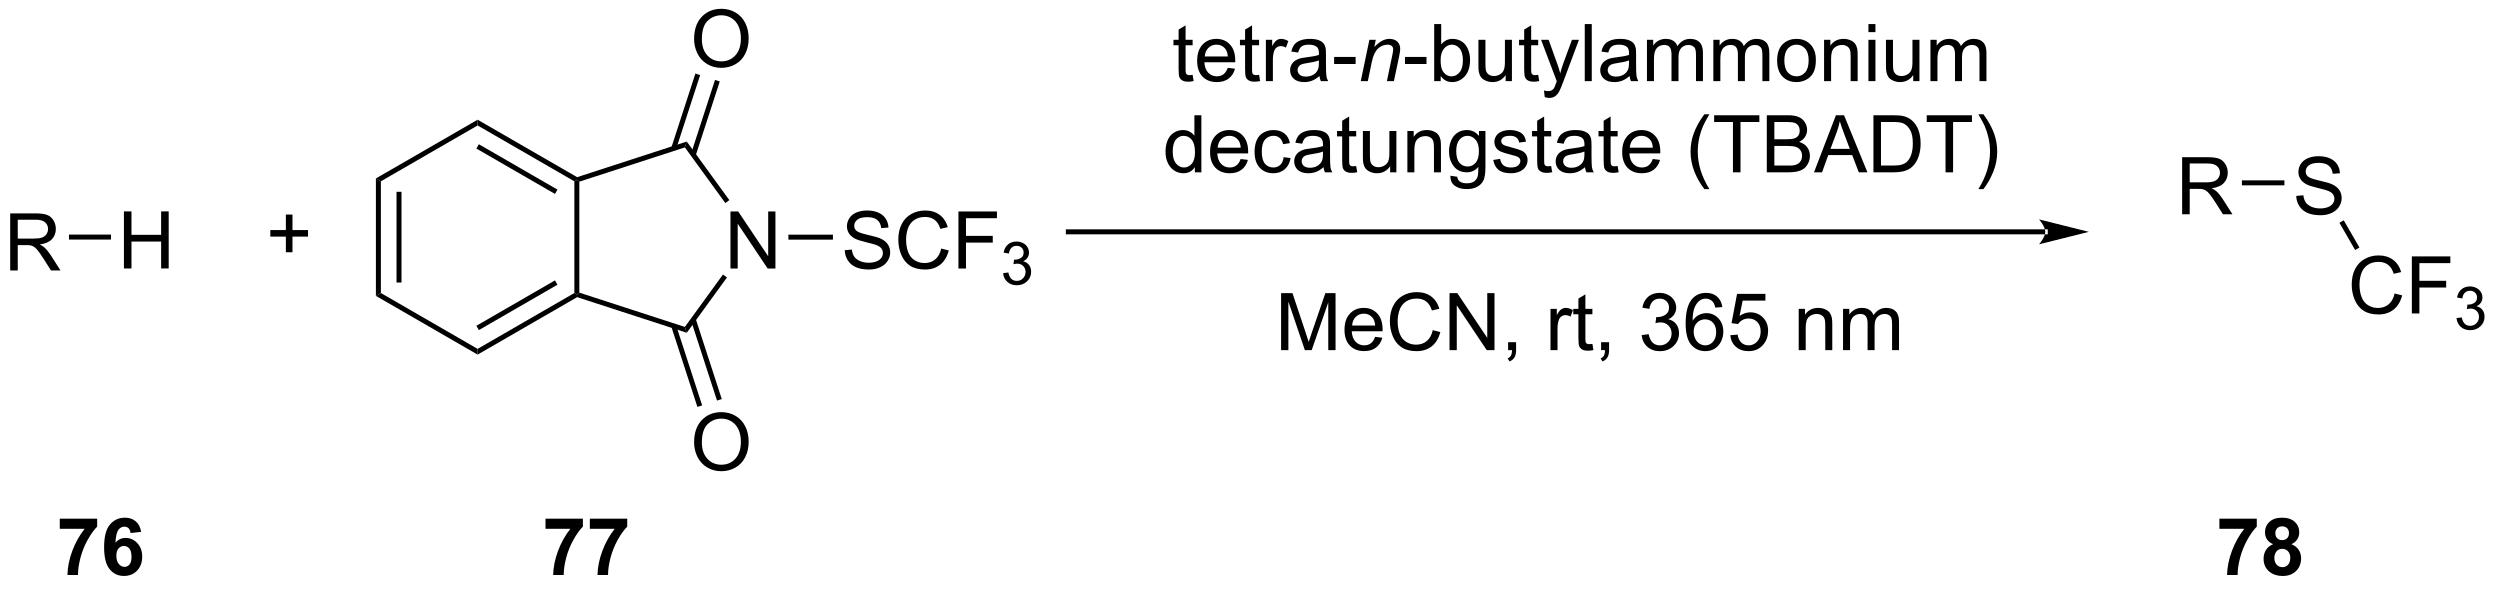 <?xml version="1.0" encoding="UTF-8"?>
<!DOCTYPE svg PUBLIC '-//W3C//DTD SVG 1.0//EN'
          'http://www.w3.org/TR/2001/REC-SVG-20010904/DTD/svg10.dtd'>
<svg stroke-dasharray="none" shape-rendering="auto" xmlns="http://www.w3.org/2000/svg" font-family="'Dialog'" text-rendering="auto" width="344" fill-opacity="1" color-interpolation="auto" color-rendering="auto" preserveAspectRatio="xMidYMid meet" font-size="12px" viewBox="0 0 344 81" fill="black" xmlns:xlink="http://www.w3.org/1999/xlink" stroke="black" image-rendering="auto" stroke-miterlimit="10" stroke-linecap="square" stroke-linejoin="miter" font-style="normal" stroke-width="1" height="81" stroke-dashoffset="0" font-weight="normal" stroke-opacity="1"
><!--Generated by the Batik Graphics2D SVG Generator--><defs id="genericDefs"
  /><g
  ><defs id="defs1"
    ><clipPath clipPathUnits="userSpaceOnUse" id="clipPath1"
      ><path d="M1.294 1.611 L258.831 1.611 L258.831 62.164 L1.294 62.164 L1.294 1.611 Z"
      /></clipPath
      ><clipPath clipPathUnits="userSpaceOnUse" id="clipPath2"
      ><path d="M132.019 259.642 L132.019 318.511 L382.395 318.511 L382.395 259.642 Z"
      /></clipPath
    ></defs
    ><g transform="scale(1.333,1.333) translate(-1.294,-1.611) matrix(1.029,0,0,1.029,-134.501,-265.457)"
    ><path d="M132.992 286.675 L132.992 280.948 L135.531 280.948 Q136.296 280.948 136.695 281.102 Q137.093 281.256 137.33 281.646 Q137.57 282.037 137.57 282.511 Q137.57 283.12 137.174 283.54 Q136.781 283.956 135.955 284.068 Q136.257 284.214 136.413 284.355 Q136.744 284.659 137.041 285.115 L138.038 286.675 L137.085 286.675 L136.327 285.482 Q135.994 284.967 135.778 284.693 Q135.564 284.42 135.395 284.31 Q135.226 284.201 135.049 284.159 Q134.921 284.131 134.627 284.131 L133.749 284.131 L133.749 286.675 L132.992 286.675 ZM133.749 283.474 L135.377 283.474 Q135.898 283.474 136.189 283.368 Q136.484 283.261 136.635 283.024 Q136.788 282.787 136.788 282.511 Q136.788 282.105 136.492 281.844 Q136.197 281.581 135.562 281.581 L133.749 281.581 L133.749 283.474 Z" stroke="none" clip-path="url(#clipPath2)"
    /></g
    ><g transform="matrix(1.371,0,0,1.371,-181.06,-356.091)"
    ><path d="M144.502 286.675 L144.502 280.948 L145.26 280.948 L145.26 283.3 L148.236 283.3 L148.236 280.948 L148.994 280.948 L148.994 286.675 L148.236 286.675 L148.236 283.974 L145.26 283.974 L145.26 286.675 L144.502 286.675 Z" stroke="none" clip-path="url(#clipPath2)"
    /></g
    ><g transform="matrix(1.371,0,0,1.371,-181.06,-356.091)"
    ><path d="M138.987 283.775 L138.987 283.275 L143.202 283.275 L143.202 283.775 Z" stroke="none" clip-path="url(#clipPath2)"
    /></g
    ><g transform="matrix(1.371,0,0,1.371,-181.06,-356.091)"
    ><path d="M160.755 285.048 L160.755 283.478 L159.195 283.478 L159.195 282.821 L160.755 282.821 L160.755 281.264 L161.419 281.264 L161.419 282.821 L162.977 282.821 L162.977 283.478 L161.419 283.478 L161.419 285.048 L160.755 285.048 Z" stroke="none" clip-path="url(#clipPath2)"
    /></g
    ><g transform="matrix(1.371,0,0,1.371,-181.06,-356.091)"
    ><path d="M169.791 277.639 L170.291 277.928 L170.291 289.139 L169.791 289.428 ZM171.861 278.978 L171.861 288.088 L172.361 288.088 L172.361 278.978 Z" stroke="none" clip-path="url(#clipPath2)"
    /></g
    ><g transform="matrix(1.371,0,0,1.371,-181.06,-356.091)"
    ><path d="M169.791 289.428 L170.291 289.139 L180 294.745 L180 295.322 Z" stroke="none" clip-path="url(#clipPath2)"
    /></g
    ><g transform="matrix(1.371,0,0,1.371,-181.06,-356.091)"
    ><path d="M180 295.322 L180 294.745 L189.709 289.139 L189.959 289.283 L189.988 289.555 ZM180.125 292.86 L188.014 288.305 L187.764 287.872 L179.875 292.427 Z" stroke="none" clip-path="url(#clipPath2)"
    /></g
    ><g transform="matrix(1.371,0,0,1.371,-181.06,-356.091)"
    ><path d="M190.209 289.102 L189.959 289.283 L189.709 289.139 L189.709 277.928 L189.959 277.783 L190.209 277.965 Z" stroke="none" clip-path="url(#clipPath2)"
    /></g
    ><g transform="matrix(1.371,0,0,1.371,-181.06,-356.091)"
    ><path d="M189.988 277.511 L189.959 277.783 L189.709 277.928 L180 272.322 L180 271.745 ZM188.014 278.762 L180.125 274.207 L179.875 274.64 L187.764 279.195 Z" stroke="none" clip-path="url(#clipPath2)"
    /></g
    ><g transform="matrix(1.371,0,0,1.371,-181.06,-356.091)"
    ><path d="M180 271.745 L180 272.322 L170.291 277.928 L169.791 277.639 Z" stroke="none" clip-path="url(#clipPath2)"
    /></g
    ><g transform="matrix(1.371,0,0,1.371,-181.06,-356.091)"
    ><path d="M205.377 286.683 L205.377 280.957 L206.155 280.957 L209.163 285.452 L209.163 280.957 L209.89 280.957 L209.89 286.683 L209.111 286.683 L206.103 282.183 L206.103 286.683 L205.377 286.683 Z" stroke="none" clip-path="url(#clipPath2)"
    /></g
    ><g transform="matrix(1.371,0,0,1.371,-181.06,-356.091)"
    ><path d="M189.988 289.555 L189.959 289.283 L190.209 289.102 L200.801 292.543 L200.992 293.131 Z" stroke="none" clip-path="url(#clipPath2)"
    /></g
    ><g transform="matrix(1.371,0,0,1.371,-181.06,-356.091)"
    ><path d="M200.992 293.131 L200.801 292.543 L204.622 287.284 L205.026 287.578 Z" stroke="none" clip-path="url(#clipPath2)"
    /></g
    ><g transform="matrix(1.371,0,0,1.371,-181.06,-356.091)"
    ><path d="M205.264 279.816 L204.86 280.11 L200.801 274.524 L200.992 273.936 Z" stroke="none" clip-path="url(#clipPath2)"
    /></g
    ><g transform="matrix(1.371,0,0,1.371,-181.06,-356.091)"
    ><path d="M200.992 273.936 L200.801 274.524 L190.209 277.965 L189.959 277.783 L189.988 277.511 Z" stroke="none" clip-path="url(#clipPath2)"
    /></g
    ><g transform="matrix(1.371,0,0,1.371,-181.06,-356.091)"
    ><path d="M201.727 263.653 Q201.727 262.226 202.492 261.422 Q203.258 260.614 204.469 260.614 Q205.261 260.614 205.896 260.995 Q206.534 261.372 206.867 262.049 Q207.203 262.726 207.203 263.586 Q207.203 264.458 206.852 265.146 Q206.5 265.833 205.854 266.187 Q205.211 266.541 204.464 266.541 Q203.656 266.541 203.018 266.151 Q202.383 265.758 202.055 265.083 Q201.727 264.406 201.727 263.653 ZM202.508 263.664 Q202.508 264.7 203.063 265.297 Q203.62 265.89 204.461 265.89 Q205.315 265.89 205.867 265.289 Q206.422 264.687 206.422 263.583 Q206.422 262.883 206.185 262.362 Q205.948 261.841 205.492 261.555 Q205.039 261.265 204.472 261.265 Q203.667 261.265 203.086 261.82 Q202.508 262.372 202.508 263.664 Z" stroke="none" clip-path="url(#clipPath2)"
    /></g
    ><g transform="matrix(1.371,0,0,1.371,-181.06,-356.091)"
    ><path d="M201.886 275.342 L204.302 267.907 L203.826 267.753 L201.411 275.187 ZM199.917 274.702 L202.333 267.268 L201.858 267.113 L199.442 274.548 Z" stroke="none" clip-path="url(#clipPath2)"
    /></g
    ><g transform="matrix(1.371,0,0,1.371,-181.06,-356.091)"
    ><path d="M201.727 304.135 Q201.727 302.708 202.492 301.903 Q203.258 301.096 204.469 301.096 Q205.261 301.096 205.896 301.476 Q206.534 301.854 206.867 302.531 Q207.203 303.208 207.203 304.067 Q207.203 304.94 206.852 305.627 Q206.5 306.315 205.854 306.669 Q205.211 307.023 204.464 307.023 Q203.656 307.023 203.018 306.632 Q202.383 306.239 202.055 305.565 Q201.727 304.888 201.727 304.135 ZM202.508 304.146 Q202.508 305.182 203.063 305.778 Q203.62 306.372 204.461 306.372 Q205.315 306.372 205.867 305.771 Q206.422 305.169 206.422 304.065 Q206.422 303.364 206.185 302.844 Q205.948 302.323 205.492 302.036 Q205.039 301.747 204.472 301.747 Q203.667 301.747 203.086 302.302 Q202.508 302.854 202.508 304.146 Z" stroke="none" clip-path="url(#clipPath2)"
    /></g
    ><g transform="matrix(1.371,0,0,1.371,-181.06,-356.091)"
    ><path d="M199.442 292.519 L202.059 300.575 L202.535 300.42 L199.917 292.365 ZM201.411 291.879 L204.028 299.935 L204.504 299.781 L201.886 291.725 Z" stroke="none" clip-path="url(#clipPath2)"
    /></g
    ><g transform="matrix(1.371,0,0,1.371,-181.06,-356.091)"
    ><path d="M216.847 284.842 L217.564 284.78 Q217.613 285.209 217.798 285.485 Q217.985 285.761 218.376 285.931 Q218.767 286.1 219.254 286.1 Q219.689 286.1 220.019 285.972 Q220.353 285.842 220.514 285.618 Q220.675 285.394 220.675 285.129 Q220.675 284.858 220.519 284.657 Q220.363 284.457 220.004 284.319 Q219.774 284.23 218.985 284.04 Q218.196 283.85 217.879 283.683 Q217.47 283.467 217.267 283.149 Q217.066 282.832 217.066 282.436 Q217.066 282.004 217.311 281.626 Q217.558 281.248 218.03 281.053 Q218.504 280.858 219.082 280.858 Q219.72 280.858 220.204 281.063 Q220.691 281.269 220.952 281.668 Q221.215 282.066 221.235 282.569 L220.509 282.623 Q220.449 282.082 220.11 281.806 Q219.774 281.527 219.113 281.527 Q218.425 281.527 218.11 281.78 Q217.798 282.03 217.798 282.386 Q217.798 282.694 218.019 282.894 Q218.238 283.092 219.162 283.303 Q220.087 283.511 220.431 283.668 Q220.931 283.897 221.168 284.251 Q221.407 284.605 221.407 285.066 Q221.407 285.522 221.144 285.928 Q220.884 286.332 220.392 286.558 Q219.902 286.782 219.29 286.782 Q218.511 286.782 217.985 286.556 Q217.462 286.327 217.162 285.873 Q216.863 285.418 216.847 284.842 ZM226.527 284.675 L227.285 284.866 Q227.048 285.8 226.428 286.293 Q225.808 286.782 224.915 286.782 Q223.988 286.782 223.407 286.405 Q222.829 286.027 222.524 285.313 Q222.222 284.597 222.222 283.777 Q222.222 282.881 222.564 282.217 Q222.907 281.55 223.537 281.204 Q224.168 280.858 224.925 280.858 Q225.785 280.858 226.371 281.295 Q226.957 281.733 227.189 282.527 L226.441 282.702 Q226.243 282.077 225.863 281.793 Q225.485 281.506 224.91 281.506 Q224.251 281.506 223.806 281.824 Q223.363 282.139 223.183 282.673 Q223.004 283.207 223.004 283.772 Q223.004 284.504 223.217 285.048 Q223.431 285.592 223.879 285.863 Q224.329 286.131 224.853 286.131 Q225.488 286.131 225.928 285.764 Q226.371 285.397 226.527 284.675 ZM228.257 286.683 L228.257 280.957 L232.122 280.957 L232.122 281.631 L229.015 281.631 L229.015 283.405 L231.703 283.405 L231.703 284.082 L229.015 284.082 L229.015 286.683 L228.257 286.683 Z" stroke="none" clip-path="url(#clipPath2)"
    /></g
    ><g transform="matrix(1.371,0,0,1.371,-181.06,-356.091)"
    ><path d="M232.74 287.149 L233.267 287.078 Q233.359 287.527 233.576 287.725 Q233.795 287.922 234.109 287.922 Q234.48 287.922 234.736 287.664 Q234.994 287.406 234.994 287.026 Q234.994 286.662 234.756 286.428 Q234.519 286.192 234.152 286.192 Q234.004 286.192 233.781 286.25 L233.84 285.787 Q233.892 285.793 233.924 285.793 Q234.261 285.793 234.531 285.617 Q234.8 285.442 234.8 285.074 Q234.8 284.785 234.603 284.596 Q234.408 284.404 234.097 284.404 Q233.789 284.404 233.584 284.598 Q233.379 284.791 233.32 285.178 L232.793 285.084 Q232.89 284.553 233.232 284.262 Q233.576 283.971 234.086 283.971 Q234.437 283.971 234.732 284.121 Q235.029 284.272 235.185 284.533 Q235.341 284.793 235.341 285.086 Q235.341 285.365 235.191 285.594 Q235.043 285.822 234.75 285.957 Q235.131 286.045 235.341 286.322 Q235.553 286.598 235.553 287.014 Q235.553 287.576 235.142 287.969 Q234.732 288.36 234.105 288.36 Q233.541 288.36 233.166 288.024 Q232.793 287.686 232.74 287.149 Z" stroke="none" clip-path="url(#clipPath2)"
    /></g
    ><g transform="matrix(1.371,0,0,1.371,-181.06,-356.091)"
    ><path d="M211.192 283.783 L211.192 283.283 L215.661 283.283 L215.661 283.783 Z" stroke="none" clip-path="url(#clipPath2)"
    /></g
    ><g transform="matrix(1.371,0,0,1.371,-181.06,-356.091)"
    ><path d="M337.337 283.25 L337.337 283.25 L239.287 283.25 L239.037 283.25 L239.037 282.75 L239.287 282.75 L337.337 282.75 L337.587 282.75 L337.587 283.25 ZM341.712 283 L336.712 281.75 C336.712 281.75 337.337 282.453 337.337 283 C337.337 283.547 336.712 284.25 336.712 284.25 Z" stroke="none" clip-path="url(#clipPath2)"
    /></g
    ><g transform="matrix(1.371,0,0,1.371,-181.06,-356.091)"
    ><path d="M260.64 294.875 L260.64 289.148 L261.781 289.148 L263.137 293.203 Q263.325 293.768 263.411 294.05 Q263.507 293.737 263.716 293.133 L265.085 289.148 L266.106 289.148 L266.106 294.875 L265.375 294.875 L265.375 290.081 L263.71 294.875 L263.028 294.875 L261.372 290 L261.372 294.875 L260.64 294.875 ZM270.078 293.539 L270.804 293.628 Q270.632 294.266 270.166 294.617 Q269.703 294.969 268.981 294.969 Q268.07 294.969 267.536 294.409 Q267.005 293.846 267.005 292.836 Q267.005 291.789 267.544 291.211 Q268.083 290.633 268.942 290.633 Q269.773 290.633 270.299 291.2 Q270.828 291.766 270.828 292.792 Q270.828 292.854 270.825 292.979 L267.731 292.979 Q267.77 293.664 268.117 294.029 Q268.466 294.391 268.984 294.391 Q269.372 294.391 269.645 294.188 Q269.919 293.984 270.078 293.539 ZM267.77 292.401 L270.085 292.401 Q270.039 291.878 269.82 291.617 Q269.484 291.211 268.95 291.211 Q268.466 291.211 268.135 291.536 Q267.804 291.859 267.77 292.401 ZM275.863 292.867 L276.621 293.057 Q276.384 293.992 275.764 294.484 Q275.144 294.974 274.251 294.974 Q273.324 294.974 272.743 294.596 Q272.165 294.219 271.86 293.505 Q271.558 292.789 271.558 291.969 Q271.558 291.073 271.899 290.409 Q272.243 289.742 272.873 289.396 Q273.503 289.05 274.261 289.05 Q275.121 289.05 275.707 289.487 Q276.293 289.925 276.524 290.719 L275.777 290.893 Q275.579 290.268 275.199 289.984 Q274.821 289.698 274.246 289.698 Q273.587 289.698 273.141 290.016 Q272.699 290.331 272.519 290.865 Q272.339 291.398 272.339 291.964 Q272.339 292.695 272.553 293.24 Q272.766 293.784 273.214 294.055 Q273.665 294.323 274.188 294.323 Q274.824 294.323 275.264 293.956 Q275.707 293.589 275.863 292.867 ZM277.546 294.875 L277.546 289.148 L278.325 289.148 L281.333 293.643 L281.333 289.148 L282.059 289.148 L282.059 294.875 L281.281 294.875 L278.273 290.375 L278.273 294.875 L277.546 294.875 ZM283.425 294.875 L283.425 294.073 L284.227 294.073 L284.227 294.875 Q284.227 295.318 284.071 295.589 Q283.915 295.859 283.574 296.008 L283.378 295.708 Q283.602 295.609 283.707 295.419 Q283.813 295.232 283.824 294.875 L283.425 294.875 ZM287.68 294.875 L287.68 290.727 L288.313 290.727 L288.313 291.354 Q288.555 290.914 288.759 290.773 Q288.964 290.633 289.212 290.633 Q289.566 290.633 289.933 290.859 L289.691 291.51 Q289.433 291.359 289.175 291.359 Q288.946 291.359 288.761 291.497 Q288.579 291.635 288.501 291.883 Q288.384 292.258 288.384 292.703 L288.384 294.875 L287.68 294.875 ZM291.886 294.245 L291.988 294.867 Q291.691 294.93 291.457 294.93 Q291.074 294.93 290.863 294.81 Q290.652 294.688 290.566 294.49 Q290.48 294.292 290.48 293.659 L290.48 291.273 L289.964 291.273 L289.964 290.727 L290.48 290.727 L290.48 289.698 L291.18 289.276 L291.18 290.727 L291.886 290.727 L291.886 291.273 L291.18 291.273 L291.18 293.698 Q291.18 294 291.217 294.086 Q291.253 294.172 291.337 294.224 Q291.423 294.273 291.579 294.273 Q291.696 294.273 291.886 294.245 ZM292.757 294.875 L292.757 294.073 L293.559 294.073 L293.559 294.875 Q293.559 295.318 293.403 295.589 Q293.247 295.859 292.906 296.008 L292.71 295.708 Q292.934 295.609 293.039 295.419 Q293.145 295.232 293.156 294.875 L292.757 294.875 ZM296.828 293.362 L297.531 293.268 Q297.653 293.867 297.942 294.13 Q298.234 294.393 298.653 294.393 Q299.148 294.393 299.489 294.05 Q299.833 293.706 299.833 293.198 Q299.833 292.714 299.515 292.401 Q299.2 292.086 298.71 292.086 Q298.512 292.086 298.216 292.164 L298.294 291.547 Q298.364 291.555 298.406 291.555 Q298.856 291.555 299.216 291.32 Q299.575 291.086 299.575 290.596 Q299.575 290.211 299.312 289.958 Q299.052 289.703 298.637 289.703 Q298.226 289.703 297.953 289.961 Q297.679 290.219 297.601 290.734 L296.898 290.609 Q297.028 289.901 297.484 289.513 Q297.942 289.125 298.622 289.125 Q299.091 289.125 299.484 289.325 Q299.88 289.526 300.088 289.875 Q300.296 290.221 300.296 290.612 Q300.296 290.984 300.096 291.289 Q299.898 291.594 299.507 291.773 Q300.015 291.891 300.296 292.26 Q300.578 292.628 300.578 293.182 Q300.578 293.932 300.031 294.456 Q299.484 294.977 298.648 294.977 Q297.895 294.977 297.395 294.529 Q296.898 294.078 296.828 293.362 ZM304.923 290.55 L304.222 290.604 Q304.128 290.19 303.957 290.003 Q303.673 289.703 303.253 289.703 Q302.918 289.703 302.665 289.891 Q302.332 290.133 302.139 290.599 Q301.949 291.062 301.941 291.922 Q302.196 291.534 302.563 291.346 Q302.93 291.159 303.332 291.159 Q304.035 291.159 304.529 291.677 Q305.024 292.195 305.024 293.016 Q305.024 293.555 304.79 294.018 Q304.558 294.479 304.152 294.727 Q303.746 294.974 303.23 294.974 Q302.352 294.974 301.798 294.328 Q301.243 293.68 301.243 292.195 Q301.243 290.534 301.855 289.781 Q302.391 289.125 303.298 289.125 Q303.972 289.125 304.404 289.505 Q304.837 289.883 304.923 290.55 ZM302.05 293.018 Q302.05 293.383 302.204 293.716 Q302.36 294.047 302.636 294.221 Q302.915 294.393 303.22 294.393 Q303.665 294.393 303.985 294.034 Q304.305 293.675 304.305 293.057 Q304.305 292.464 303.988 292.122 Q303.673 291.781 303.191 291.781 Q302.714 291.781 302.381 292.122 Q302.05 292.464 302.05 293.018 ZM305.724 293.375 L306.46 293.312 Q306.544 293.852 306.841 294.122 Q307.14 294.393 307.562 294.393 Q308.07 294.393 308.421 294.01 Q308.773 293.628 308.773 292.995 Q308.773 292.393 308.434 292.047 Q308.099 291.698 307.552 291.698 Q307.21 291.698 306.937 291.854 Q306.664 292.008 306.507 292.253 L305.849 292.167 L306.403 289.227 L309.25 289.227 L309.25 289.898 L306.966 289.898 L306.656 291.438 Q307.171 291.078 307.739 291.078 Q308.489 291.078 309.005 291.599 Q309.52 292.117 309.52 292.932 Q309.52 293.711 309.067 294.276 Q308.515 294.974 307.562 294.974 Q306.781 294.974 306.286 294.536 Q305.794 294.096 305.724 293.375 ZM312.591 294.875 L312.591 290.727 L313.224 290.727 L313.224 291.315 Q313.679 290.633 314.544 290.633 Q314.919 290.633 315.231 290.768 Q315.546 290.901 315.703 291.12 Q315.859 291.339 315.921 291.641 Q315.96 291.836 315.96 292.323 L315.96 294.875 L315.257 294.875 L315.257 292.352 Q315.257 291.922 315.174 291.708 Q315.093 291.495 314.885 291.37 Q314.677 291.242 314.395 291.242 Q313.945 291.242 313.619 291.529 Q313.294 291.812 313.294 292.609 L313.294 294.875 L312.591 294.875 ZM317.04 294.875 L317.04 290.727 L317.668 290.727 L317.668 291.307 Q317.863 291.003 318.186 290.818 Q318.511 290.633 318.925 290.633 Q319.386 290.633 319.68 290.825 Q319.977 291.016 320.097 291.359 Q320.589 290.633 321.378 290.633 Q321.996 290.633 322.326 290.974 Q322.66 291.315 322.66 292.026 L322.66 294.875 L321.962 294.875 L321.962 292.26 Q321.962 291.839 321.891 291.654 Q321.824 291.469 321.644 291.357 Q321.464 291.242 321.222 291.242 Q320.785 291.242 320.496 291.534 Q320.207 291.823 320.207 292.464 L320.207 294.875 L319.503 294.875 L319.503 292.18 Q319.503 291.711 319.332 291.477 Q319.16 291.242 318.769 291.242 Q318.472 291.242 318.22 291.398 Q317.97 291.555 317.855 291.857 Q317.743 292.156 317.743 292.721 L317.743 294.875 L317.04 294.875 Z" stroke="none" clip-path="url(#clipPath2)"
    /></g
    ><g transform="matrix(1.371,0,0,1.371,-181.06,-356.091)"
    ><path d="M251.761 267.245 L251.863 267.867 Q251.566 267.93 251.332 267.93 Q250.949 267.93 250.738 267.81 Q250.527 267.688 250.441 267.49 Q250.355 267.292 250.355 266.659 L250.355 264.273 L249.839 264.273 L249.839 263.727 L250.355 263.727 L250.355 262.698 L251.055 262.276 L251.055 263.727 L251.761 263.727 L251.761 264.273 L251.055 264.273 L251.055 266.698 Q251.055 267 251.092 267.086 Q251.128 267.172 251.212 267.224 Q251.298 267.273 251.454 267.273 Q251.571 267.273 251.761 267.245 ZM255.288 266.539 L256.015 266.628 Q255.843 267.266 255.377 267.617 Q254.913 267.969 254.192 267.969 Q253.281 267.969 252.747 267.409 Q252.216 266.846 252.216 265.836 Q252.216 264.789 252.755 264.211 Q253.294 263.633 254.153 263.633 Q254.984 263.633 255.51 264.2 Q256.038 264.766 256.038 265.792 Q256.038 265.854 256.036 265.979 L252.942 265.979 Q252.981 266.664 253.328 267.029 Q253.677 267.391 254.195 267.391 Q254.583 267.391 254.856 267.188 Q255.13 266.984 255.288 266.539 ZM252.981 265.401 L255.296 265.401 Q255.25 264.878 255.031 264.617 Q254.695 264.211 254.161 264.211 Q253.677 264.211 253.346 264.536 Q253.015 264.859 252.981 265.401 ZM258.433 267.245 L258.535 267.867 Q258.238 267.93 258.003 267.93 Q257.621 267.93 257.41 267.81 Q257.199 267.688 257.113 267.49 Q257.027 267.292 257.027 266.659 L257.027 264.273 L256.511 264.273 L256.511 263.727 L257.027 263.727 L257.027 262.698 L257.727 262.276 L257.727 263.727 L258.433 263.727 L258.433 264.273 L257.727 264.273 L257.727 266.698 Q257.727 267 257.764 267.086 Q257.8 267.172 257.884 267.224 Q257.969 267.273 258.126 267.273 Q258.243 267.273 258.433 267.245 ZM259.114 267.875 L259.114 263.727 L259.747 263.727 L259.747 264.354 Q259.989 263.914 260.192 263.773 Q260.398 263.633 260.645 263.633 Q261 263.633 261.367 263.859 L261.125 264.51 Q260.867 264.359 260.609 264.359 Q260.38 264.359 260.195 264.497 Q260.012 264.635 259.934 264.883 Q259.817 265.258 259.817 265.703 L259.817 267.875 L259.114 267.875 ZM264.492 267.362 Q264.101 267.695 263.739 267.833 Q263.38 267.969 262.966 267.969 Q262.281 267.969 261.913 267.635 Q261.546 267.3 261.546 266.781 Q261.546 266.477 261.684 266.224 Q261.825 265.971 262.049 265.82 Q262.273 265.667 262.554 265.589 Q262.762 265.534 263.179 265.484 Q264.031 265.383 264.434 265.242 Q264.437 265.096 264.437 265.057 Q264.437 264.628 264.239 264.453 Q263.968 264.214 263.437 264.214 Q262.942 264.214 262.705 264.388 Q262.468 264.562 262.356 265.003 L261.669 264.909 Q261.762 264.469 261.976 264.198 Q262.192 263.925 262.598 263.779 Q263.005 263.633 263.538 263.633 Q264.07 263.633 264.401 263.758 Q264.734 263.883 264.89 264.073 Q265.046 264.26 265.109 264.55 Q265.145 264.729 265.145 265.198 L265.145 266.135 Q265.145 267.117 265.19 267.378 Q265.234 267.635 265.367 267.875 L264.632 267.875 Q264.523 267.656 264.492 267.362 ZM264.434 265.792 Q264.052 265.948 263.286 266.057 Q262.851 266.12 262.671 266.198 Q262.492 266.276 262.393 266.427 Q262.296 266.578 262.296 266.76 Q262.296 267.042 262.51 267.229 Q262.723 267.417 263.132 267.417 Q263.538 267.417 263.854 267.24 Q264.171 267.062 264.32 266.753 Q264.434 266.516 264.434 266.05 L264.434 265.792 ZM265.962 266.156 L265.962 265.448 L268.121 265.448 L268.121 266.156 L265.962 266.156 Z" stroke="none" clip-path="url(#clipPath2)"
    /></g
    ><g transform="matrix(1.371,0,0,1.371,-181.06,-356.091)"
    ><path d="M268.636 267.875 L269.503 263.727 L270.144 263.727 L269.993 264.448 Q270.41 264.023 270.772 263.828 Q271.136 263.633 271.516 263.633 Q272.019 263.633 272.305 263.906 Q272.595 264.18 272.595 264.635 Q272.595 264.867 272.493 265.362 L271.964 267.875 L271.259 267.875 L271.808 265.245 Q271.891 264.862 271.891 264.68 Q271.891 264.471 271.748 264.344 Q271.605 264.214 271.337 264.214 Q270.793 264.214 270.368 264.604 Q269.946 264.995 269.746 265.945 L269.345 267.875 L268.636 267.875 Z" stroke="none" clip-path="url(#clipPath2)"
    /></g
    ><g transform="matrix(1.371,0,0,1.371,-181.06,-356.091)"
    ><path d="M273.075 266.156 L273.075 265.448 L275.234 265.448 L275.234 266.156 L273.075 266.156 ZM276.661 267.875 L276.007 267.875 L276.007 262.148 L276.71 262.148 L276.71 264.19 Q277.156 263.633 277.848 263.633 Q278.231 263.633 278.572 263.786 Q278.913 263.94 279.135 264.221 Q279.356 264.5 279.481 264.896 Q279.606 265.289 279.606 265.737 Q279.606 266.805 279.078 267.388 Q278.552 267.969 277.812 267.969 Q277.078 267.969 276.661 267.354 L276.661 267.875 ZM276.653 265.768 Q276.653 266.516 276.856 266.846 Q277.187 267.391 277.755 267.391 Q278.216 267.391 278.552 266.99 Q278.887 266.589 278.887 265.797 Q278.887 264.984 278.565 264.599 Q278.242 264.211 277.786 264.211 Q277.325 264.211 276.989 264.612 Q276.653 265.01 276.653 265.768 ZM283.18 267.875 L283.18 267.266 Q282.696 267.969 281.863 267.969 Q281.496 267.969 281.178 267.828 Q280.86 267.688 280.704 267.474 Q280.55 267.26 280.488 266.953 Q280.446 266.745 280.446 266.297 L280.446 263.727 L281.149 263.727 L281.149 266.026 Q281.149 266.578 281.191 266.768 Q281.259 267.047 281.472 267.206 Q281.688 267.362 282.003 267.362 Q282.321 267.362 282.597 267.2 Q282.876 267.039 282.99 266.76 Q283.105 266.479 283.105 265.948 L283.105 263.727 L283.808 263.727 L283.808 267.875 L283.18 267.875 ZM286.445 267.245 L286.546 267.867 Q286.25 267.93 286.015 267.93 Q285.632 267.93 285.421 267.81 Q285.21 267.688 285.125 267.49 Q285.038 267.292 285.038 266.659 L285.038 264.273 L284.523 264.273 L284.523 263.727 L285.038 263.727 L285.038 262.698 L285.739 262.276 L285.739 263.727 L286.445 263.727 L286.445 264.273 L285.739 264.273 L285.739 266.698 Q285.739 267 285.776 267.086 Q285.812 267.172 285.895 267.224 Q285.981 267.273 286.137 267.273 Q286.255 267.273 286.445 267.245 ZM287.102 269.474 L287.024 268.812 Q287.253 268.875 287.425 268.875 Q287.66 268.875 287.8 268.797 Q287.941 268.719 288.032 268.578 Q288.097 268.474 288.246 268.055 Q288.266 267.997 288.308 267.883 L286.735 263.727 L287.493 263.727 L288.355 266.128 Q288.524 266.586 288.657 267.089 Q288.777 266.604 288.946 266.143 L289.832 263.727 L290.535 263.727 L288.957 267.945 Q288.704 268.63 288.563 268.888 Q288.376 269.234 288.134 269.396 Q287.891 269.56 287.555 269.56 Q287.352 269.56 287.102 269.474 ZM291.118 267.875 L291.118 262.148 L291.821 262.148 L291.821 267.875 L291.118 267.875 ZM295.617 267.362 Q295.226 267.695 294.864 267.833 Q294.505 267.969 294.091 267.969 Q293.406 267.969 293.038 267.635 Q292.671 267.3 292.671 266.781 Q292.671 266.477 292.809 266.224 Q292.95 265.971 293.174 265.82 Q293.398 265.667 293.679 265.589 Q293.887 265.534 294.304 265.484 Q295.156 265.383 295.559 265.242 Q295.562 265.096 295.562 265.057 Q295.562 264.628 295.364 264.453 Q295.093 264.214 294.562 264.214 Q294.067 264.214 293.83 264.388 Q293.593 264.562 293.481 265.003 L292.794 264.909 Q292.887 264.469 293.101 264.198 Q293.317 263.925 293.723 263.779 Q294.13 263.633 294.663 263.633 Q295.195 263.633 295.526 263.758 Q295.859 263.883 296.015 264.073 Q296.171 264.26 296.234 264.55 Q296.27 264.729 296.27 265.198 L296.27 266.135 Q296.27 267.117 296.315 267.378 Q296.359 267.635 296.492 267.875 L295.757 267.875 Q295.648 267.656 295.617 267.362 ZM295.559 265.792 Q295.177 265.948 294.411 266.057 Q293.976 266.12 293.796 266.198 Q293.617 266.276 293.518 266.427 Q293.421 266.578 293.421 266.76 Q293.421 267.042 293.635 267.229 Q293.848 267.417 294.257 267.417 Q294.663 267.417 294.979 267.24 Q295.296 267.062 295.445 266.753 Q295.559 266.516 295.559 266.05 L295.559 265.792 ZM297.36 267.875 L297.36 263.727 L297.988 263.727 L297.988 264.307 Q298.183 264.003 298.506 263.818 Q298.832 263.633 299.246 263.633 Q299.707 263.633 300.001 263.825 Q300.298 264.016 300.417 264.359 Q300.91 263.633 301.699 263.633 Q302.316 263.633 302.647 263.974 Q302.98 264.315 302.98 265.026 L302.98 267.875 L302.282 267.875 L302.282 265.26 Q302.282 264.839 302.212 264.654 Q302.144 264.469 301.964 264.357 Q301.785 264.242 301.542 264.242 Q301.105 264.242 300.816 264.534 Q300.527 264.823 300.527 265.464 L300.527 267.875 L299.824 267.875 L299.824 265.18 Q299.824 264.711 299.652 264.477 Q299.48 264.242 299.089 264.242 Q298.792 264.242 298.54 264.398 Q298.29 264.555 298.175 264.857 Q298.063 265.156 298.063 265.721 L298.063 267.875 L297.36 267.875 ZM304.024 267.875 L304.024 263.727 L304.652 263.727 L304.652 264.307 Q304.847 264.003 305.17 263.818 Q305.496 263.633 305.91 263.633 Q306.371 263.633 306.665 263.825 Q306.962 264.016 307.082 264.359 Q307.574 263.633 308.363 263.633 Q308.98 263.633 309.311 263.974 Q309.644 264.315 309.644 265.026 L309.644 267.875 L308.946 267.875 L308.946 265.26 Q308.946 264.839 308.876 264.654 Q308.808 264.469 308.628 264.357 Q308.449 264.242 308.207 264.242 Q307.769 264.242 307.48 264.534 Q307.191 264.823 307.191 265.464 L307.191 267.875 L306.488 267.875 L306.488 265.18 Q306.488 264.711 306.316 264.477 Q306.144 264.242 305.753 264.242 Q305.457 264.242 305.204 264.398 Q304.954 264.555 304.839 264.857 Q304.727 265.156 304.727 265.721 L304.727 267.875 L304.024 267.875 ZM310.425 265.8 Q310.425 264.648 311.066 264.094 Q311.602 263.633 312.371 263.633 Q313.227 263.633 313.769 264.193 Q314.313 264.753 314.313 265.742 Q314.313 266.542 314.071 267.003 Q313.832 267.461 313.373 267.716 Q312.915 267.969 312.371 267.969 Q311.501 267.969 310.962 267.411 Q310.425 266.852 310.425 265.8 ZM311.149 265.8 Q311.149 266.596 311.496 266.995 Q311.844 267.391 312.371 267.391 Q312.894 267.391 313.24 266.992 Q313.589 266.594 313.589 265.776 Q313.589 265.008 313.24 264.612 Q312.891 264.214 312.371 264.214 Q311.844 264.214 311.496 264.609 Q311.149 265.003 311.149 265.8 ZM315.137 267.875 L315.137 263.727 L315.77 263.727 L315.77 264.315 Q316.226 263.633 317.091 263.633 Q317.466 263.633 317.778 263.768 Q318.093 263.901 318.25 264.12 Q318.406 264.339 318.468 264.641 Q318.507 264.836 318.507 265.323 L318.507 267.875 L317.804 267.875 L317.804 265.352 Q317.804 264.922 317.721 264.708 Q317.64 264.495 317.432 264.37 Q317.223 264.242 316.942 264.242 Q316.492 264.242 316.166 264.529 Q315.841 264.812 315.841 265.609 L315.841 267.875 L315.137 267.875 ZM319.589 262.956 L319.589 262.148 L320.292 262.148 L320.292 262.956 L319.589 262.956 ZM319.589 267.875 L319.589 263.727 L320.292 263.727 L320.292 267.875 L319.589 267.875 ZM324.083 267.875 L324.083 267.266 Q323.598 267.969 322.765 267.969 Q322.398 267.969 322.08 267.828 Q321.762 267.688 321.606 267.474 Q321.453 267.26 321.39 266.953 Q321.348 266.745 321.348 266.297 L321.348 263.727 L322.052 263.727 L322.052 266.026 Q322.052 266.578 322.093 266.768 Q322.161 267.047 322.375 267.206 Q322.591 267.362 322.906 267.362 Q323.223 267.362 323.5 267.2 Q323.778 267.039 323.893 266.76 Q324.007 266.479 324.007 265.948 L324.007 263.727 L324.71 263.727 L324.71 267.875 L324.083 267.875 ZM325.813 267.875 L325.813 263.727 L326.441 263.727 L326.441 264.307 Q326.636 264.003 326.959 263.818 Q327.285 263.633 327.699 263.633 Q328.16 263.633 328.454 263.825 Q328.751 264.016 328.871 264.359 Q329.363 263.633 330.152 263.633 Q330.769 263.633 331.1 263.974 Q331.433 264.315 331.433 265.026 L331.433 267.875 L330.735 267.875 L330.735 265.26 Q330.735 264.839 330.665 264.654 Q330.597 264.469 330.417 264.357 Q330.238 264.242 329.996 264.242 Q329.558 264.242 329.269 264.534 Q328.98 264.823 328.98 265.464 L328.98 267.875 L328.277 267.875 L328.277 265.18 Q328.277 264.711 328.105 264.477 Q327.933 264.242 327.542 264.242 Q327.246 264.242 326.993 264.398 Q326.743 264.555 326.628 264.857 Q326.516 265.156 326.516 265.721 L326.516 267.875 L325.813 267.875 Z" stroke="none" clip-path="url(#clipPath2)"
    /></g
    ><g transform="matrix(1.371,0,0,1.371,-181.06,-356.091)"
    ><path d="M251.986 277.025 L251.986 276.502 Q251.593 277.119 250.827 277.119 Q250.33 277.119 249.913 276.845 Q249.499 276.572 249.27 276.082 Q249.041 275.59 249.041 274.955 Q249.041 274.332 249.246 273.827 Q249.455 273.322 249.869 273.054 Q250.283 272.783 250.796 272.783 Q251.171 272.783 251.462 272.942 Q251.757 273.098 251.939 273.353 L251.939 271.298 L252.639 271.298 L252.639 277.025 L251.986 277.025 ZM249.764 274.955 Q249.764 275.752 250.1 276.147 Q250.436 276.541 250.892 276.541 Q251.353 276.541 251.676 276.163 Q251.999 275.785 251.999 275.012 Q251.999 274.16 251.671 273.762 Q251.343 273.363 250.861 273.363 Q250.392 273.363 250.077 273.746 Q249.764 274.129 249.764 274.955 ZM256.584 275.689 L257.31 275.778 Q257.138 276.416 256.672 276.767 Q256.209 277.119 255.487 277.119 Q254.576 277.119 254.042 276.559 Q253.511 275.996 253.511 274.986 Q253.511 273.939 254.05 273.361 Q254.589 272.783 255.448 272.783 Q256.279 272.783 256.805 273.351 Q257.334 273.916 257.334 274.942 Q257.334 275.004 257.331 275.129 L254.237 275.129 Q254.276 275.814 254.623 276.179 Q254.971 276.541 255.49 276.541 Q255.878 276.541 256.151 276.337 Q256.425 276.134 256.584 275.689 ZM254.276 274.551 L256.591 274.551 Q256.544 274.028 256.326 273.767 Q255.99 273.361 255.456 273.361 Q254.971 273.361 254.641 273.687 Q254.31 274.009 254.276 274.551 ZM260.9 275.504 L261.593 275.595 Q261.478 276.309 261.012 276.715 Q260.546 277.119 259.866 277.119 Q259.014 277.119 258.496 276.562 Q257.978 276.004 257.978 274.965 Q257.978 274.293 258.199 273.791 Q258.423 273.285 258.879 273.035 Q259.335 272.783 259.869 272.783 Q260.546 272.783 260.975 273.124 Q261.405 273.465 261.525 274.095 L260.843 274.2 Q260.744 273.783 260.496 273.572 Q260.249 273.361 259.897 273.361 Q259.366 273.361 259.033 273.741 Q258.702 274.121 258.702 274.947 Q258.702 275.783 259.022 276.163 Q259.343 276.541 259.858 276.541 Q260.272 276.541 260.548 276.288 Q260.827 276.033 260.9 275.504 ZM264.9 276.512 Q264.509 276.845 264.147 276.983 Q263.788 277.119 263.374 277.119 Q262.689 277.119 262.322 276.785 Q261.955 276.45 261.955 275.931 Q261.955 275.627 262.093 275.374 Q262.233 275.121 262.457 274.97 Q262.681 274.817 262.962 274.738 Q263.171 274.684 263.587 274.634 Q264.439 274.533 264.843 274.392 Q264.845 274.246 264.845 274.207 Q264.845 273.778 264.647 273.603 Q264.377 273.363 263.845 273.363 Q263.35 273.363 263.113 273.538 Q262.877 273.712 262.764 274.153 L262.077 274.059 Q262.171 273.619 262.384 273.348 Q262.6 273.075 263.007 272.929 Q263.413 272.783 263.947 272.783 Q264.478 272.783 264.809 272.908 Q265.142 273.033 265.298 273.223 Q265.455 273.41 265.517 273.7 Q265.554 273.879 265.554 274.348 L265.554 275.285 Q265.554 276.267 265.598 276.528 Q265.642 276.785 265.775 277.025 L265.041 277.025 Q264.931 276.806 264.9 276.512 ZM264.843 274.942 Q264.46 275.098 263.694 275.207 Q263.259 275.27 263.08 275.348 Q262.9 275.426 262.801 275.577 Q262.705 275.728 262.705 275.91 Q262.705 276.192 262.918 276.379 Q263.132 276.567 263.541 276.567 Q263.947 276.567 264.262 276.39 Q264.58 276.212 264.728 275.903 Q264.843 275.666 264.843 275.2 L264.843 274.942 ZM268.177 276.395 L268.279 277.017 Q267.982 277.08 267.748 277.08 Q267.365 277.08 267.154 276.96 Q266.943 276.837 266.857 276.64 Q266.771 276.442 266.771 275.809 L266.771 273.423 L266.255 273.423 L266.255 272.877 L266.771 272.877 L266.771 271.848 L267.471 271.426 L267.471 272.877 L268.177 272.877 L268.177 273.423 L267.471 273.423 L267.471 275.848 Q267.471 276.15 267.508 276.236 Q267.544 276.322 267.628 276.374 Q267.714 276.423 267.87 276.423 Q267.987 276.423 268.177 276.395 ZM271.585 277.025 L271.585 276.416 Q271.1 277.119 270.267 277.119 Q269.9 277.119 269.582 276.978 Q269.264 276.837 269.108 276.624 Q268.955 276.41 268.892 276.103 Q268.85 275.895 268.85 275.447 L268.85 272.877 L269.554 272.877 L269.554 275.176 Q269.554 275.728 269.595 275.918 Q269.663 276.197 269.877 276.356 Q270.093 276.512 270.408 276.512 Q270.725 276.512 271.002 276.351 Q271.28 276.189 271.395 275.91 Q271.509 275.629 271.509 275.098 L271.509 272.877 L272.212 272.877 L272.212 277.025 L271.585 277.025 ZM273.315 277.025 L273.315 272.877 L273.948 272.877 L273.948 273.465 Q274.404 272.783 275.268 272.783 Q275.643 272.783 275.956 272.918 Q276.271 273.051 276.427 273.27 Q276.584 273.488 276.646 273.791 Q276.685 273.986 276.685 274.473 L276.685 277.025 L275.982 277.025 L275.982 274.502 Q275.982 274.072 275.899 273.858 Q275.818 273.645 275.61 273.52 Q275.401 273.392 275.12 273.392 Q274.669 273.392 274.344 273.679 Q274.018 273.962 274.018 274.759 L274.018 277.025 L273.315 277.025 ZM277.634 277.369 L278.319 277.47 Q278.361 277.788 278.556 277.931 Q278.819 278.127 279.272 278.127 Q279.759 278.127 280.025 277.931 Q280.291 277.736 280.384 277.384 Q280.439 277.171 280.436 276.481 Q279.975 277.025 279.288 277.025 Q278.431 277.025 277.962 276.408 Q277.494 275.791 277.494 274.926 Q277.494 274.332 277.707 273.832 Q277.923 273.33 278.332 273.056 Q278.741 272.783 279.291 272.783 Q280.025 272.783 280.502 273.377 L280.502 272.877 L281.15 272.877 L281.15 276.462 Q281.15 277.431 280.952 277.835 Q280.757 278.241 280.327 278.476 Q279.9 278.71 279.275 278.71 Q278.533 278.71 278.074 278.374 Q277.619 278.041 277.634 277.369 ZM278.218 274.877 Q278.218 275.692 278.541 276.067 Q278.866 276.442 279.353 276.442 Q279.837 276.442 280.166 276.069 Q280.494 275.697 280.494 274.9 Q280.494 274.137 280.155 273.752 Q279.819 273.363 279.343 273.363 Q278.874 273.363 278.546 273.746 Q278.218 274.127 278.218 274.877 ZM281.933 275.785 L282.628 275.676 Q282.685 276.095 282.953 276.319 Q283.221 276.541 283.701 276.541 Q284.185 276.541 284.419 276.343 Q284.654 276.145 284.654 275.879 Q284.654 275.642 284.448 275.504 Q284.302 275.41 283.729 275.267 Q282.956 275.072 282.656 274.929 Q282.357 274.785 282.203 274.535 Q282.05 274.283 282.05 273.978 Q282.05 273.7 282.175 273.465 Q282.302 273.228 282.521 273.072 Q282.685 272.95 282.969 272.866 Q283.253 272.783 283.576 272.783 Q284.065 272.783 284.433 272.923 Q284.802 273.064 284.977 273.304 Q285.154 273.543 285.221 273.947 L284.534 274.041 Q284.487 273.72 284.261 273.541 Q284.037 273.361 283.628 273.361 Q283.143 273.361 282.935 273.522 Q282.729 273.681 282.729 273.895 Q282.729 274.033 282.815 274.142 Q282.901 274.254 283.084 274.33 Q283.19 274.369 283.706 274.509 Q284.451 274.707 284.745 274.835 Q285.042 274.962 285.209 275.205 Q285.378 275.447 285.378 275.806 Q285.378 276.158 285.172 276.468 Q284.966 276.778 284.578 276.95 Q284.193 277.119 283.706 277.119 Q282.896 277.119 282.471 276.783 Q282.05 276.447 281.933 275.785 ZM287.748 276.395 L287.849 277.017 Q287.552 277.08 287.318 277.08 Q286.935 277.08 286.724 276.96 Q286.513 276.837 286.427 276.64 Q286.341 276.442 286.341 275.809 L286.341 273.423 L285.826 273.423 L285.826 272.877 L286.341 272.877 L286.341 271.848 L287.042 271.426 L287.042 272.877 L287.748 272.877 L287.748 273.423 L287.042 273.423 L287.042 275.848 Q287.042 276.15 287.078 276.236 Q287.115 276.322 287.198 276.374 Q287.284 276.423 287.44 276.423 Q287.558 276.423 287.748 276.395 ZM291.142 276.512 Q290.752 276.845 290.389 276.983 Q290.03 277.119 289.616 277.119 Q288.931 277.119 288.564 276.785 Q288.197 276.45 288.197 275.931 Q288.197 275.627 288.335 275.374 Q288.475 275.121 288.699 274.97 Q288.923 274.817 289.205 274.738 Q289.413 274.684 289.83 274.634 Q290.681 274.533 291.085 274.392 Q291.087 274.246 291.087 274.207 Q291.087 273.778 290.889 273.603 Q290.619 273.363 290.087 273.363 Q289.593 273.363 289.356 273.538 Q289.119 273.712 289.007 274.153 L288.319 274.059 Q288.413 273.619 288.627 273.348 Q288.843 273.075 289.249 272.929 Q289.655 272.783 290.189 272.783 Q290.72 272.783 291.051 272.908 Q291.384 273.033 291.541 273.223 Q291.697 273.41 291.759 273.7 Q291.796 273.879 291.796 274.348 L291.796 275.285 Q291.796 276.267 291.84 276.528 Q291.884 276.785 292.017 277.025 L291.283 277.025 Q291.173 276.806 291.142 276.512 ZM291.085 274.942 Q290.702 275.098 289.936 275.207 Q289.502 275.27 289.322 275.348 Q289.142 275.426 289.043 275.577 Q288.947 275.728 288.947 275.91 Q288.947 276.192 289.16 276.379 Q289.374 276.567 289.783 276.567 Q290.189 276.567 290.504 276.39 Q290.822 276.212 290.97 275.903 Q291.085 275.666 291.085 275.2 L291.085 274.942 ZM294.419 276.395 L294.521 277.017 Q294.224 277.08 293.99 277.08 Q293.607 277.08 293.396 276.96 Q293.185 276.837 293.099 276.64 Q293.013 276.442 293.013 275.809 L293.013 273.423 L292.498 273.423 L292.498 272.877 L293.013 272.877 L293.013 271.848 L293.714 271.426 L293.714 272.877 L294.419 272.877 L294.419 273.423 L293.714 273.423 L293.714 275.848 Q293.714 276.15 293.75 276.236 Q293.787 276.322 293.87 276.374 Q293.956 276.423 294.112 276.423 Q294.229 276.423 294.419 276.395 ZM297.947 275.689 L298.673 275.778 Q298.502 276.416 298.035 276.767 Q297.572 277.119 296.85 277.119 Q295.939 277.119 295.405 276.559 Q294.874 275.996 294.874 274.986 Q294.874 273.939 295.413 273.361 Q295.952 272.783 296.811 272.783 Q297.642 272.783 298.168 273.351 Q298.697 273.916 298.697 274.942 Q298.697 275.004 298.694 275.129 L295.6 275.129 Q295.639 275.814 295.986 276.179 Q296.335 276.541 296.853 276.541 Q297.241 276.541 297.514 276.337 Q297.788 276.134 297.947 275.689 ZM295.639 274.551 L297.955 274.551 Q297.908 274.028 297.689 273.767 Q297.353 273.361 296.819 273.361 Q296.335 273.361 296.004 273.687 Q295.673 274.009 295.639 274.551 ZM303.124 278.71 Q302.541 277.976 302.137 276.991 Q301.736 276.004 301.736 274.95 Q301.736 274.02 302.038 273.168 Q302.389 272.181 303.124 271.2 L303.627 271.2 Q303.155 272.012 303.002 272.361 Q302.764 272.9 302.627 273.486 Q302.46 274.215 302.46 274.955 Q302.46 276.832 303.627 278.71 L303.124 278.71 ZM305.991 277.025 L305.991 271.973 L304.103 271.973 L304.103 271.298 L308.642 271.298 L308.642 271.973 L306.749 271.973 L306.749 277.025 L305.991 277.025 ZM309.388 277.025 L309.388 271.298 L311.537 271.298 Q312.193 271.298 312.589 271.473 Q312.987 271.645 313.211 272.007 Q313.435 272.369 313.435 272.762 Q313.435 273.129 313.235 273.455 Q313.037 273.778 312.636 273.978 Q313.154 274.129 313.433 274.496 Q313.714 274.863 313.714 275.363 Q313.714 275.767 313.542 276.113 Q313.373 276.457 313.123 276.645 Q312.873 276.832 312.495 276.929 Q312.12 277.025 311.573 277.025 L309.388 277.025 ZM310.146 273.705 L311.386 273.705 Q311.888 273.705 312.107 273.637 Q312.396 273.551 312.542 273.353 Q312.69 273.153 312.69 272.853 Q312.69 272.567 312.552 272.351 Q312.417 272.134 312.162 272.054 Q311.909 271.973 311.292 271.973 L310.146 271.973 L310.146 273.705 ZM310.146 276.348 L311.573 276.348 Q311.94 276.348 312.089 276.322 Q312.349 276.275 312.524 276.166 Q312.701 276.056 312.813 275.848 Q312.927 275.637 312.927 275.363 Q312.927 275.043 312.763 274.809 Q312.599 274.572 312.308 274.476 Q312.018 274.379 311.471 274.379 L310.146 274.379 L310.146 276.348 ZM314.125 277.025 L316.326 271.298 L317.143 271.298 L319.487 277.025 L318.623 277.025 L317.956 275.291 L315.56 275.291 L314.933 277.025 L314.125 277.025 ZM315.779 274.673 L317.721 274.673 L317.123 273.087 Q316.849 272.363 316.716 271.9 Q316.607 272.45 316.409 272.994 L315.779 274.673 ZM320.091 277.025 L320.091 271.298 L322.065 271.298 Q322.732 271.298 323.084 271.379 Q323.576 271.494 323.925 271.791 Q324.378 272.173 324.602 272.77 Q324.826 273.363 324.826 274.129 Q324.826 274.783 324.672 275.288 Q324.521 275.791 324.281 276.121 Q324.044 276.45 323.761 276.64 Q323.479 276.83 323.078 276.929 Q322.677 277.025 322.159 277.025 L320.091 277.025 ZM320.849 276.348 L322.073 276.348 Q322.638 276.348 322.961 276.244 Q323.284 276.137 323.474 275.947 Q323.745 275.676 323.893 275.223 Q324.044 274.767 324.044 274.119 Q324.044 273.22 323.75 272.738 Q323.456 272.254 323.034 272.09 Q322.729 271.973 322.052 271.973 L320.849 271.973 L320.849 276.348 ZM327.327 277.025 L327.327 271.973 L325.439 271.973 L325.439 271.298 L329.978 271.298 L329.978 271.973 L328.085 271.973 L328.085 277.025 L327.327 277.025 ZM331.128 278.71 L330.623 278.71 Q331.792 276.832 331.792 274.955 Q331.792 274.22 331.623 273.496 Q331.49 272.91 331.253 272.371 Q331.099 272.02 330.623 271.2 L331.128 271.2 Q331.862 272.181 332.214 273.168 Q332.513 274.02 332.513 274.95 Q332.513 276.004 332.11 276.991 Q331.706 277.976 331.128 278.71 Z" stroke="none" clip-path="url(#clipPath2)"
    /></g
    ><g transform="matrix(1.371,0,0,1.371,-181.06,-356.091)"
    ><path d="M351.075 281.233 L351.075 275.507 L353.614 275.507 Q354.38 275.507 354.778 275.66 Q355.176 275.814 355.413 276.205 Q355.653 276.595 355.653 277.069 Q355.653 277.679 355.257 278.098 Q354.864 278.515 354.038 278.627 Q354.341 278.772 354.497 278.913 Q354.827 279.218 355.124 279.673 L356.122 281.233 L355.169 281.233 L354.411 280.041 Q354.077 279.525 353.861 279.252 Q353.648 278.978 353.478 278.869 Q353.309 278.759 353.132 278.718 Q353.005 278.689 352.71 278.689 L351.833 278.689 L351.833 281.233 L351.075 281.233 ZM351.833 278.033 L353.46 278.033 Q353.981 278.033 354.273 277.926 Q354.567 277.819 354.718 277.582 Q354.872 277.345 354.872 277.069 Q354.872 276.663 354.575 276.403 Q354.281 276.14 353.645 276.14 L351.833 276.14 L351.833 278.033 Z" stroke="none" clip-path="url(#clipPath2)"
    /></g
    ><g transform="matrix(1.371,0,0,1.371,-181.06,-356.091)"
    ><path d="M362.525 279.392 L363.241 279.33 Q363.29 279.759 363.475 280.035 Q363.663 280.311 364.053 280.481 Q364.444 280.65 364.931 280.65 Q365.366 280.65 365.697 280.522 Q366.03 280.392 366.191 280.168 Q366.353 279.944 366.353 279.679 Q366.353 279.408 366.197 279.207 Q366.04 279.007 365.681 278.869 Q365.452 278.78 364.663 278.59 Q363.874 278.4 363.556 278.233 Q363.147 278.017 362.944 277.7 Q362.743 277.382 362.743 276.986 Q362.743 276.554 362.988 276.176 Q363.236 275.798 363.707 275.603 Q364.181 275.408 364.759 275.408 Q365.397 275.408 365.882 275.613 Q366.368 275.819 366.629 276.218 Q366.892 276.616 366.913 277.119 L366.186 277.173 Q366.126 276.632 365.788 276.356 Q365.452 276.077 364.79 276.077 Q364.103 276.077 363.788 276.33 Q363.475 276.58 363.475 276.936 Q363.475 277.244 363.697 277.444 Q363.915 277.642 364.84 277.853 Q365.764 278.061 366.108 278.218 Q366.608 278.447 366.845 278.801 Q367.085 279.155 367.085 279.616 Q367.085 280.072 366.822 280.478 Q366.561 280.882 366.069 281.108 Q365.579 281.332 364.967 281.332 Q364.189 281.332 363.663 281.106 Q363.139 280.877 362.84 280.423 Q362.54 279.968 362.525 279.392 Z" stroke="none" clip-path="url(#clipPath2)"
    /></g
    ><g transform="matrix(1.371,0,0,1.371,-181.06,-356.091)"
    ><path d="M357.071 278.333 L357.071 277.833 L361.338 277.833 L361.338 278.333 Z" stroke="none" clip-path="url(#clipPath2)"
    /></g
    ><g transform="matrix(1.371,0,0,1.371,-181.06,-356.091)"
    ><path d="M372.398 289.185 L373.156 289.375 Q372.919 290.31 372.299 290.802 Q371.679 291.292 370.786 291.292 Q369.859 291.292 369.278 290.914 Q368.7 290.536 368.395 289.823 Q368.093 289.107 368.093 288.286 Q368.093 287.39 368.434 286.726 Q368.778 286.06 369.408 285.713 Q370.038 285.367 370.796 285.367 Q371.656 285.367 372.241 285.805 Q372.827 286.242 373.059 287.036 L372.312 287.211 Q372.114 286.586 371.734 286.302 Q371.356 286.015 370.781 286.015 Q370.122 286.015 369.676 286.333 Q369.234 286.648 369.054 287.182 Q368.874 287.716 368.874 288.281 Q368.874 289.013 369.088 289.557 Q369.301 290.101 369.749 290.372 Q370.2 290.64 370.723 290.64 Q371.359 290.64 371.799 290.273 Q372.241 289.906 372.398 289.185 ZM374.128 291.193 L374.128 285.466 L377.993 285.466 L377.993 286.14 L374.886 286.14 L374.886 287.914 L377.574 287.914 L377.574 288.591 L374.886 288.591 L374.886 291.193 L374.128 291.193 Z" stroke="none" clip-path="url(#clipPath2)"
    /></g
    ><g transform="matrix(1.371,0,0,1.371,-181.06,-356.091)"
    ><path d="M378.611 291.658 L379.138 291.587 Q379.23 292.037 379.447 292.234 Q379.665 292.431 379.98 292.431 Q380.351 292.431 380.607 292.173 Q380.865 291.916 380.865 291.535 Q380.865 291.171 380.626 290.937 Q380.39 290.701 380.023 290.701 Q379.874 290.701 379.652 290.759 L379.71 290.296 Q379.763 290.302 379.794 290.302 Q380.132 290.302 380.402 290.127 Q380.671 289.951 380.671 289.584 Q380.671 289.295 380.474 289.105 Q380.279 288.914 379.968 288.914 Q379.659 288.914 379.454 289.107 Q379.249 289.3 379.191 289.687 L378.663 289.593 Q378.761 289.062 379.103 288.771 Q379.447 288.48 379.956 288.48 Q380.308 288.48 380.603 288.63 Q380.9 288.781 381.056 289.043 Q381.212 289.302 381.212 289.595 Q381.212 289.875 381.062 290.103 Q380.913 290.332 380.62 290.466 Q381.001 290.554 381.212 290.832 Q381.423 291.107 381.423 291.523 Q381.423 292.086 381.013 292.478 Q380.603 292.869 379.976 292.869 Q379.411 292.869 379.036 292.533 Q378.663 292.195 378.611 291.658 Z" stroke="none" clip-path="url(#clipPath2)"
    /></g
    ><g transform="matrix(1.371,0,0,1.371,-181.06,-356.091)"
    ><path d="M366.858 282.09 L367.291 281.84 L368.869 284.573 L368.436 284.823 Z" stroke="none" clip-path="url(#clipPath2)"
    /></g
    ><g transform="matrix(1.371,0,0,1.371,-181.06,-356.091)"
    ><path d="M138.064 312.807 L138.064 311.789 L141.816 311.789 L141.816 312.586 Q141.353 313.042 140.871 313.898 Q140.392 314.753 140.139 315.716 Q139.887 316.68 139.892 317.438 L138.832 317.438 Q138.861 316.25 139.321 315.016 Q139.785 313.781 140.558 312.807 L138.064 312.807 ZM146.232 313.112 L145.169 313.229 Q145.13 312.901 144.966 312.745 Q144.802 312.589 144.539 312.589 Q144.193 312.589 143.95 312.901 Q143.711 313.214 143.648 314.203 Q144.06 313.719 144.669 313.719 Q145.357 313.719 145.846 314.242 Q146.336 314.766 146.336 315.594 Q146.336 316.471 145.82 317.005 Q145.304 317.536 144.497 317.536 Q143.63 317.536 143.07 316.862 Q142.513 316.188 142.513 314.651 Q142.513 313.078 143.094 312.383 Q143.677 311.688 144.607 311.688 Q145.258 311.688 145.685 312.052 Q146.114 312.417 146.232 313.112 ZM143.742 315.508 Q143.742 316.042 143.987 316.333 Q144.234 316.625 144.552 316.625 Q144.857 316.625 145.06 316.388 Q145.263 316.148 145.263 315.604 Q145.263 315.047 145.044 314.786 Q144.825 314.526 144.497 314.526 Q144.179 314.526 143.961 314.776 Q143.742 315.023 143.742 315.508 Z" stroke="none" clip-path="url(#clipPath2)"
    /></g
    ><g transform="matrix(1.371,0,0,1.371,-181.06,-356.091)"
    ><path d="M186.814 312.807 L186.814 311.789 L190.566 311.789 L190.566 312.586 Q190.103 313.042 189.621 313.898 Q189.142 314.753 188.889 315.716 Q188.637 316.68 188.642 317.438 L187.582 317.438 Q187.611 316.25 188.071 315.016 Q188.535 313.781 189.308 312.807 L186.814 312.807 ZM191.263 312.807 L191.263 311.789 L195.016 311.789 L195.016 312.586 Q194.552 313.042 194.07 313.898 Q193.591 314.753 193.338 315.716 Q193.086 316.68 193.091 317.438 L192.031 317.438 Q192.06 316.25 192.521 315.016 Q192.984 313.781 193.758 312.807 L191.263 312.807 Z" stroke="none" clip-path="url(#clipPath2)"
    /></g
    ><g transform="matrix(1.371,0,0,1.371,-181.06,-356.091)"
    ><path d="M354.814 312.807 L354.814 311.789 L358.566 311.789 L358.566 312.586 Q358.103 313.042 357.621 313.898 Q357.142 314.753 356.889 315.716 Q356.637 316.68 356.642 317.438 L355.582 317.438 Q355.611 316.25 356.072 315.016 Q356.535 313.781 357.308 312.807 L354.814 312.807 ZM360.203 314.346 Q359.779 314.167 359.583 313.854 Q359.39 313.539 359.39 313.164 Q359.39 312.523 359.838 312.107 Q360.286 311.688 361.109 311.688 Q361.927 311.688 362.377 312.107 Q362.828 312.523 362.828 313.164 Q362.828 313.562 362.62 313.872 Q362.414 314.182 362.039 314.346 Q362.515 314.539 362.763 314.906 Q363.013 315.273 363.013 315.753 Q363.013 316.547 362.505 317.044 Q362 317.539 361.161 317.539 Q360.38 317.539 359.859 317.128 Q359.247 316.643 359.247 315.8 Q359.247 315.336 359.476 314.948 Q359.708 314.557 360.203 314.346 ZM360.43 313.242 Q360.43 313.57 360.614 313.755 Q360.802 313.938 361.109 313.938 Q361.422 313.938 361.609 313.753 Q361.797 313.565 361.797 313.237 Q361.797 312.93 361.612 312.745 Q361.427 312.557 361.122 312.557 Q360.805 312.557 360.617 312.745 Q360.43 312.932 360.43 313.242 ZM360.328 315.695 Q360.328 316.148 360.56 316.404 Q360.794 316.656 361.14 316.656 Q361.482 316.656 361.703 316.411 Q361.927 316.167 361.927 315.706 Q361.927 315.305 361.7 315.06 Q361.474 314.815 361.125 314.815 Q360.724 314.815 360.526 315.094 Q360.328 315.37 360.328 315.695 Z" stroke="none" clip-path="url(#clipPath2)"
    /></g
  ></g
></svg
>
